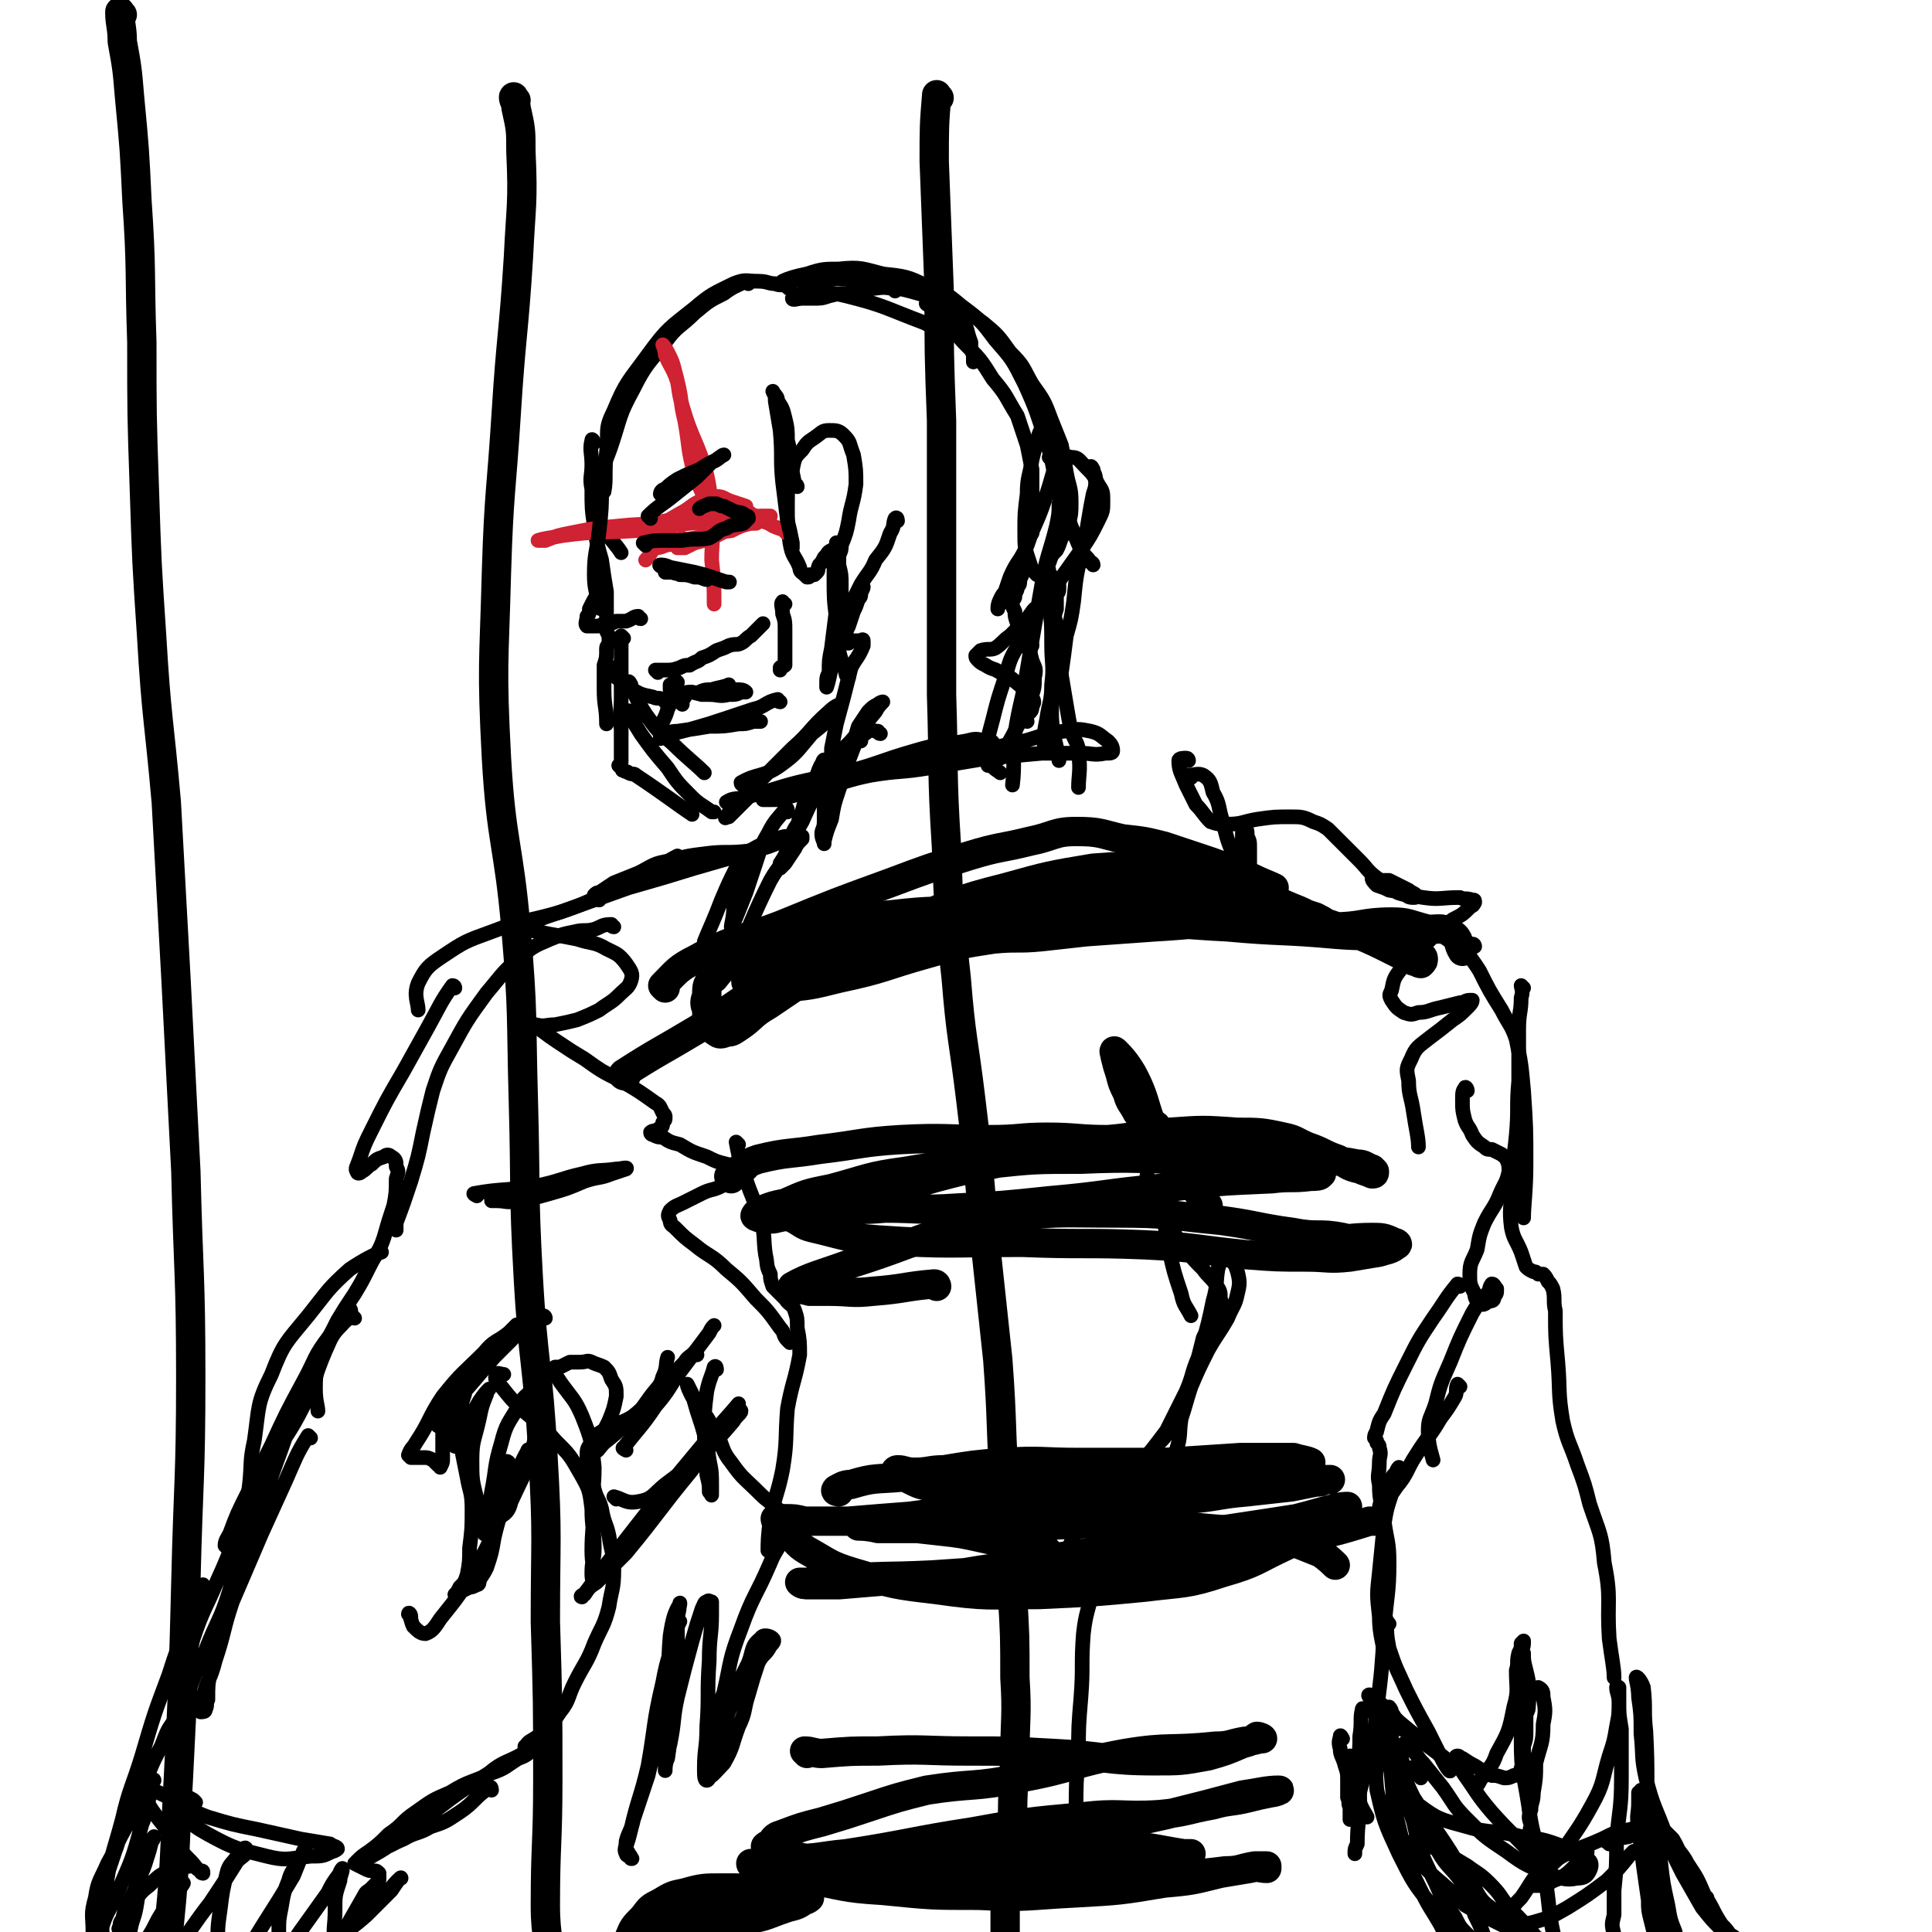<svg viewBox='0 0 790 790' version='1.1' xmlns='http://www.w3.org/2000/svg' xmlns:xlink='http://www.w3.org/1999/xlink'><g fill='none' stroke='rgb(0,0,0)' stroke-width='6' stroke-linecap='round' stroke-linejoin='round'><path d='M323,118c-1,0 -1,-1 -1,-1 -2,-1 -3,0 -5,-1 -3,0 -3,-1 -7,-1 -5,0 -5,-1 -10,1 -8,4 -9,4 -16,10 -10,8 -11,8 -19,19 -8,11 -9,11 -14,23 -4,8 -2,8 -3,17 -1,8 0,11 -1,16 '/><path d='M306,116c0,0 0,-1 -1,-1 -4,2 -5,2 -9,5 -6,3 -6,3 -12,8 -6,6 -7,5 -12,12 -7,9 -8,9 -13,19 -6,11 -5,11 -9,23 -4,12 -7,13 -6,25 1,10 7,14 10,19 '/><path d='M243,181c0,0 -1,-2 -1,-1 -1,4 0,5 0,10 0,5 -1,5 0,10 0,8 0,8 1,15 1,7 1,7 3,14 1,7 1,7 2,13 0,4 0,4 0,8 0,3 0,3 0,5 0,2 0,2 0,3 1,2 1,2 1,4 0,2 -1,2 -1,3 0,4 0,4 -1,7 0,5 0,5 0,10 0,7 1,7 1,14 0,0 0,0 0,0 '/><path d='M255,261c0,0 -1,-1 -1,-1 0,7 0,8 0,15 0,6 0,6 0,11 0,6 -1,6 0,12 0,4 0,4 0,8 0,2 0,2 0,5 0,1 0,2 -1,2 0,0 0,0 0,0 0,0 1,1 1,1 1,1 0,1 1,1 1,1 1,0 2,1 2,1 2,0 3,1 12,8 17,12 23,16 '/><path d='M261,293c-1,0 -1,0 -1,-1 -2,-1 -4,-2 -3,-1 1,3 2,4 5,9 5,7 5,7 11,14 4,6 4,6 10,12 3,3 4,3 8,6 0,0 0,0 1,0 '/><path d='M258,280c0,0 -1,-2 -1,-1 3,5 3,7 7,13 5,7 5,7 11,12 6,6 9,8 13,12 '/><path d='M304,321c0,0 -1,0 -1,-1 7,-4 9,-2 16,-7 7,-5 7,-6 13,-13 5,-4 5,-4 10,-9 1,-2 2,-3 2,-3 -1,0 -3,1 -5,3 -8,7 -7,8 -15,15 -8,8 -8,8 -16,16 -4,4 -5,4 -9,9 -1,2 -2,2 -2,3 -1,1 0,0 1,0 6,-6 6,-6 12,-12 0,0 0,0 1,-1 '/><path d='M347,277c0,0 0,-1 -1,-1 -1,-5 -2,-5 -3,-10 -1,-6 -1,-7 -1,-13 -1,-8 -1,-8 -1,-17 0,-5 0,-5 1,-10 0,-2 0,-5 0,-4 0,3 -1,6 -1,11 0,8 1,8 1,16 -1,8 -1,8 -2,16 -1,5 -1,5 -1,10 -1,2 -1,2 -1,5 0,0 0,1 0,1 1,-3 1,-4 2,-8 1,-5 2,-5 2,-10 1,-8 1,-8 1,-15 0,-5 0,-5 -1,-10 0,-1 -1,-3 -1,-3 1,3 2,5 3,10 1,3 1,4 1,7 1,1 1,1 1,3 0,0 0,0 0,0 0,0 0,-1 0,-2 0,-1 -1,-1 -1,-3 0,-2 -1,-2 -1,-4 0,-3 0,-3 0,-7 0,-4 0,-4 -1,-8 0,-2 0,-2 0,-4 0,-1 0,-2 -1,-2 -1,-1 -1,0 -2,0 -2,1 -1,1 -3,3 -1,2 -1,2 -2,3 -1,2 0,2 -1,3 -1,1 -1,1 -1,1 -1,0 -1,0 -2,0 0,1 0,1 -1,1 -1,-1 -1,-1 -1,-1 -1,-1 -2,-1 -2,-3 -2,-5 -3,-4 -4,-10 -1,-7 -1,-8 -1,-15 0,-8 0,-8 2,-15 1,-5 1,-5 4,-8 2,-3 2,-3 5,-5 3,-2 3,-3 6,-3 3,0 4,0 6,2 3,3 2,3 4,8 1,6 1,6 1,12 -1,8 -2,8 -3,15 -1,5 -1,5 -3,10 0,2 0,2 -1,4 0,1 0,1 0,2 '/><path d='M329,116c0,0 -2,-1 -1,-1 6,-1 7,-1 14,-1 10,0 10,0 21,1 8,2 8,1 15,5 8,4 9,4 15,11 3,3 2,4 4,9 0,3 0,3 1,5 0,1 0,1 0,2 0,0 0,0 0,1 '/><path d='M366,119c-1,-1 -1,-1 -1,-1 -5,-1 -5,0 -10,0 -5,1 -5,1 -9,2 -3,0 -3,0 -7,1 -3,1 -3,1 -7,1 -2,0 -2,0 -4,0 -2,0 -4,1 -4,0 1,0 3,-2 5,-2 8,0 9,-1 17,1 16,4 16,5 32,11 4,2 4,2 8,5 '/><path d='M380,125c0,0 -2,-1 -1,-1 7,7 8,8 15,16 7,7 7,7 12,15 6,7 5,7 10,15 2,6 2,6 4,12 1,5 1,5 2,10 0,5 0,6 0,11 0,7 0,11 0,15 '/><path d='M427,176c0,0 0,-1 -1,-1 -1,2 -1,2 -2,5 -1,4 -1,4 -2,8 -1,7 -2,7 -2,14 -1,8 -1,8 -1,15 0,7 0,7 2,13 1,3 1,3 3,5 2,1 3,0 5,1 2,0 2,0 3,1 1,1 1,2 1,3 0,2 0,2 -1,3 0,3 0,3 0,6 -1,3 -1,3 0,6 0,4 0,4 1,9 0,6 0,6 1,12 1,6 1,6 2,12 1,6 1,6 2,11 2,5 3,5 3,9 1,7 0,9 0,14 '/><path d='M352,303c-1,0 -1,-2 -1,-1 -2,3 -2,4 -4,9 -2,6 -2,6 -4,12 -2,6 -2,6 -3,12 -2,5 -2,5 -3,9 0,0 0,1 0,1 0,-1 -1,-2 -1,-4 0,-2 1,-2 1,-5 0,-4 0,-4 0,-7 0,-2 0,-2 0,-4 -1,-1 -1,-2 -2,-2 0,-1 -1,-1 -1,-1 -2,2 -2,2 -4,4 -2,4 -1,4 -3,8 -1,3 0,3 -1,6 -1,0 -1,1 -1,1 -1,0 -1,0 -1,0 1,-3 2,-3 3,-6 2,-6 2,-6 5,-13 2,-5 2,-5 4,-9 0,-1 1,-3 1,-2 -1,1 -2,3 -3,6 -2,6 -3,6 -5,12 -2,5 -1,5 -3,10 0,1 -1,1 -1,3 0,0 0,0 0,1 '/><path d='M298,329c0,-1 -1,-1 -1,-1 3,-2 4,-1 8,-2 15,-4 15,-5 30,-8 22,-4 22,-3 45,-7 17,-3 17,-3 34,-7 11,-2 11,-4 21,-5 6,-1 6,-1 11,0 4,1 4,2 7,4 1,1 2,2 2,4 0,1 -1,1 -3,1 -5,1 -5,0 -10,0 -8,0 -8,0 -16,0 -11,1 -11,1 -22,2 -12,2 -12,2 -24,4 -12,2 -12,1 -24,3 -10,2 -10,3 -20,5 -7,2 -7,2 -14,4 -3,1 -3,1 -7,1 -1,0 -2,0 -3,0 0,0 1,0 2,0 4,-1 4,-1 8,-2 12,-4 12,-5 23,-9 15,-4 15,-5 29,-9 10,-3 10,-2 21,-4 4,-1 4,-1 8,0 2,0 3,0 3,1 1,2 1,2 1,4 -1,2 -1,2 -2,4 0,1 0,1 -1,1 '/><path d='M322,332c0,-1 0,-2 -1,-1 -3,4 -4,4 -7,10 -3,5 -3,6 -5,12 -2,6 -2,6 -4,12 -2,5 -2,5 -4,10 -1,2 -2,5 -2,4 0,-1 1,-4 1,-8 1,-4 1,-4 2,-8 0,-4 0,-4 1,-7 0,-2 0,-2 0,-4 0,0 1,-1 0,-1 0,2 -1,2 -2,4 -3,6 -3,6 -6,13 -3,8 -5,12 -7,17 '/><path d='M322,343c0,0 0,-1 -1,-1 -4,1 -4,1 -8,3 -4,1 -4,2 -7,3 -9,1 -9,0 -17,1 -8,1 -8,1 -15,3 -7,1 -7,2 -13,5 -5,2 -5,2 -10,4 -3,2 -3,2 -6,4 -1,0 -1,0 -2,1 0,1 2,1 2,2 '/><path d='M322,345c0,0 -1,-1 -1,-1 -5,1 -5,2 -10,3 -13,4 -13,4 -27,8 -13,4 -13,4 -27,8 -14,5 -14,5 -28,10 -14,4 -15,3 -28,8 -11,4 -11,4 -20,10 -6,4 -7,5 -10,11 -2,5 0,8 0,11 '/><path d='M251,379c-1,0 -1,-1 -1,-1 -4,0 -4,1 -7,2 -4,1 -4,0 -8,1 -5,1 -5,1 -10,3 -7,3 -7,3 -13,8 -7,6 -7,7 -13,14 -8,11 -8,11 -14,22 -5,9 -5,9 -8,18 -2,8 -2,8 -4,17 -2,10 -2,10 -5,20 -3,9 -3,9 -6,17 0,2 0,2 0,3 '/><path d='M186,404c0,0 0,-1 -1,-1 -5,7 -5,8 -10,17 -5,9 -5,9 -10,18 -7,12 -7,12 -13,24 -3,6 -3,6 -5,12 -1,3 -2,4 -1,5 0,1 1,1 2,0 2,-1 2,-2 4,-3 2,-2 2,-2 5,-3 1,-1 2,-1 3,0 2,1 2,2 2,4 1,2 1,2 0,5 0,5 0,6 -1,11 -2,6 -2,6 -4,13 -2,6 -3,6 -6,12 -3,6 -3,6 -6,11 -4,6 -4,6 -7,11 -3,6 -3,6 -6,11 -1,4 -1,4 -2,8 -1,4 -1,5 -1,9 0,5 1,7 1,9 '/><path d='M145,539c0,0 -1,-1 -1,-1 -5,4 -6,4 -9,8 -7,9 -6,10 -11,19 -7,13 -7,13 -13,26 -5,10 -5,10 -10,20 -4,8 -4,8 -7,16 -1,2 -2,3 -2,5 1,1 1,1 2,1 0,1 0,1 0,1 '/><path d='M127,588c0,0 -1,-1 -1,-1 -5,8 -5,9 -9,18 -5,11 -5,11 -10,22 -6,14 -6,14 -12,28 -4,12 -3,12 -7,24 -2,8 -3,7 -5,15 0,2 0,2 -1,4 0,1 0,2 0,2 1,0 2,0 2,-1 1,-2 0,-2 1,-4 0,-6 0,-6 1,-11 5,-21 4,-21 10,-41 7,-23 9,-22 17,-45 6,-16 5,-16 12,-32 5,-12 6,-12 12,-23 3,-4 3,-5 6,-8 0,0 1,1 0,2 -3,6 -5,5 -8,11 -6,13 -5,14 -11,27 -6,12 -7,11 -13,23 -6,11 -6,11 -11,22 -6,13 -5,13 -11,26 -5,12 -6,12 -10,24 -2,7 -1,7 -2,15 0,3 0,3 -1,7 -1,4 -1,4 -2,8 -1,2 -1,2 -1,5 -1,1 -1,1 -1,2 0,0 0,-1 0,-2 1,-3 2,-3 3,-7 4,-12 4,-12 9,-23 5,-13 6,-12 10,-25 3,-7 2,-7 4,-15 1,-7 2,-7 3,-14 1,-7 0,-7 1,-14 1,-9 0,-9 2,-18 2,-14 1,-15 7,-27 5,-13 6,-13 15,-24 8,-10 8,-11 17,-19 6,-4 10,-6 13,-7 '/><path d='M216,715c-1,0 -2,-1 -1,-1 1,-2 2,-2 5,-4 5,-5 5,-4 9,-10 4,-5 3,-6 6,-12 4,-8 5,-8 8,-16 3,-7 4,-7 6,-15 1,-7 2,-7 2,-15 0,-7 -1,-7 -2,-14 -1,-5 -2,-5 -3,-11 -1,-4 -2,-4 -3,-8 -1,-4 -1,-4 -2,-7 -1,-4 -1,-4 -1,-7 0,-2 0,-3 2,-5 1,-2 1,-2 3,-4 3,-2 3,-1 6,-3 4,-2 5,-2 8,-4 4,-3 4,-4 7,-8 3,-4 4,-4 5,-8 2,-4 1,-5 2,-8 '/><path d='M256,593c0,0 -2,-1 -1,-1 6,-8 7,-8 13,-17 6,-7 5,-7 10,-14 6,-8 6,-8 12,-16 1,-2 1,-2 2,-3 '/><path d='M252,613c0,0 -1,-1 -1,-1 4,1 5,3 10,2 6,-1 6,-3 11,-7 8,-6 8,-6 16,-13 6,-6 6,-6 12,-13 1,-2 3,-3 3,-4 0,-1 -2,0 -3,2 -9,10 -9,11 -17,22 -14,17 -13,17 -27,34 -6,6 -6,6 -12,12 -3,2 -3,2 -5,5 -1,0 -2,1 -1,1 7,-9 7,-10 16,-21 14,-18 14,-18 29,-36 9,-11 14,-16 19,-22 '/><path d='M302,468c0,0 -1,-1 -1,-1 1,5 1,6 3,12 3,10 4,10 7,20 2,6 1,7 2,14 1,4 0,4 2,8 0,2 0,2 1,5 1,1 1,1 2,2 2,2 2,2 3,3 2,3 3,2 4,5 1,3 1,3 1,7 1,5 1,6 1,11 -2,11 -3,11 -5,22 -1,12 0,13 -2,25 -2,10 -3,10 -5,20 -1,7 -1,10 -1,13 '/><path d='M293,560c0,0 0,-2 -1,-1 -1,4 -2,5 -3,10 -1,8 -1,8 -1,16 0,9 1,9 1,18 1,4 1,4 1,7 1,1 1,2 1,1 0,-1 0,-1 0,-3 0,-6 0,-6 -1,-11 -1,-7 -1,-7 -3,-14 -2,-6 -2,-6 -4,-13 -1,-2 -2,-4 -2,-4 0,1 1,3 2,5 3,4 3,3 5,7 3,4 2,4 5,8 3,6 2,7 6,12 5,7 5,6 12,13 3,3 4,3 7,6 2,2 3,2 3,5 1,3 0,3 -1,7 -2,5 -3,5 -5,10 -6,14 -7,13 -12,27 -5,13 -4,13 -7,26 -3,8 -3,8 -5,16 -2,6 -2,6 -2,13 -1,3 -1,6 0,6 2,0 4,-3 7,-6 4,-7 3,-7 6,-15 3,-6 2,-7 4,-13 2,-7 2,-7 4,-13 2,-4 3,-3 5,-7 1,-1 2,-2 1,-3 -1,-1 -4,-2 -5,0 -4,3 -3,5 -5,10 -4,8 -4,8 -7,17 -3,8 -2,8 -5,17 -2,5 -1,5 -3,11 -1,1 -1,3 -2,3 -1,0 -1,-2 -1,-5 0,-8 1,-8 1,-17 1,-13 0,-13 1,-27 0,-10 1,-10 1,-19 0,-2 0,-3 0,-5 -1,0 -1,-1 -2,0 -1,0 -1,1 -2,3 -2,6 -2,6 -4,13 -3,11 -3,11 -6,23 -2,9 -1,9 -3,19 -1,4 -1,4 -2,8 0,1 0,3 0,3 0,-1 0,-3 1,-5 1,-7 1,-7 2,-14 1,-9 1,-9 2,-18 0,-7 -1,-7 0,-15 0,-6 0,-6 0,-11 1,-3 1,-7 1,-5 -2,3 -3,6 -4,13 -1,12 0,12 -2,23 -3,17 -3,17 -7,34 -3,9 -3,9 -6,18 -1,5 -2,5 -3,9 0,3 -1,3 0,5 0,1 2,1 2,2 1,0 0,0 0,0 0,-1 0,-1 -1,-2 0,-1 -1,-1 -1,-3 1,-3 1,-3 2,-7 3,-13 4,-13 7,-26 3,-17 2,-17 6,-34 2,-11 3,-11 6,-22 0,-1 0,-1 1,-3 '/><path d='M323,549c0,0 0,0 -1,-1 -2,-2 -1,-3 -3,-5 -5,-7 -5,-7 -10,-12 -6,-7 -6,-7 -12,-12 -6,-6 -7,-5 -13,-10 -4,-3 -4,-3 -8,-7 -1,-1 -2,-1 -2,-3 -1,-2 -1,-2 0,-4 2,-2 3,-2 5,-3 4,-2 4,-2 8,-4 4,-2 4,-1 8,-3 4,-2 4,-2 7,-3 2,-1 2,-1 4,-2 0,0 1,-1 1,-1 -1,-1 -2,-1 -3,-1 -3,-1 -3,-1 -7,-2 -4,-1 -4,-1 -8,-3 -6,-2 -6,-2 -11,-5 -4,-1 -4,-1 -7,-3 -2,0 -2,0 -4,-1 0,0 -1,0 -1,-1 1,-1 2,0 4,-2 1,0 1,-1 1,-2 1,-1 1,-1 1,-2 0,-1 0,-1 -1,-2 -1,-2 -1,-3 -3,-4 -7,-5 -7,-5 -14,-9 -8,-4 -8,-4 -15,-9 -5,-3 -5,-3 -11,-7 -3,-2 -3,-2 -7,-5 -3,-1 -3,-2 -6,-3 -1,-1 -2,-1 -2,-1 0,0 1,0 1,1 3,0 3,1 5,1 4,1 4,0 8,0 5,-1 5,-1 9,-2 5,-2 5,-2 9,-4 4,-3 5,-3 8,-6 3,-3 4,-3 5,-6 1,-3 0,-4 -2,-7 -3,-4 -4,-4 -8,-6 -5,-3 -6,-2 -12,-4 -5,-1 -5,-1 -11,-2 -5,-1 -5,-1 -10,-2 -3,-1 -3,-1 -6,-1 0,-1 -2,-1 -1,-1 0,0 2,1 4,0 6,-1 6,-1 11,-3 15,-5 15,-5 29,-12 13,-5 19,-10 25,-13 '/><path d='M487,318c0,0 -1,-1 -1,-1 2,0 4,-1 6,0 3,2 3,3 4,7 3,5 2,6 4,12 2,8 2,8 5,15 1,3 1,4 3,6 0,1 1,2 1,1 1,0 1,-1 2,-3 0,-4 0,-4 0,-8 0,-3 0,-3 -1,-5 0,-2 0,-3 -1,-3 -1,0 -1,1 -1,3 0,2 0,3 0,5 1,4 1,4 2,8 1,1 1,1 1,1 '/><path d='M486,311c0,0 0,-1 -1,-1 -1,0 -3,0 -3,1 0,4 1,5 3,10 2,4 2,4 4,8 3,3 3,4 6,7 3,1 3,1 7,1 6,0 6,-1 12,-2 7,-1 7,-1 14,-1 4,0 5,0 9,2 3,1 3,1 6,3 3,3 3,3 6,6 4,4 4,4 7,7 3,3 3,4 7,7 3,2 3,2 6,4 2,2 2,2 6,3 1,1 2,1 3,1 1,0 1,0 1,-1 -1,-1 -2,-1 -3,-2 -2,-1 -2,-1 -4,-2 -2,-1 -2,-1 -4,-2 -2,0 -2,0 -4,0 -1,-1 -1,-1 -2,-1 -1,0 -1,0 -1,0 0,1 1,2 2,3 3,1 3,1 5,2 7,1 7,2 14,3 7,1 7,0 15,0 2,1 2,0 5,1 1,0 1,0 1,1 0,0 0,0 0,0 -1,2 -1,1 -2,2 -3,3 -3,3 -7,5 -5,4 -5,4 -10,9 -6,5 -6,5 -11,11 -3,4 -3,4 -4,9 -1,2 -1,2 0,4 2,3 2,3 5,5 3,1 3,1 6,0 4,0 4,-1 9,-2 4,-1 4,-1 8,-2 2,0 2,-1 4,-1 0,0 1,0 1,0 0,1 -1,2 -2,3 -3,3 -3,3 -6,5 -5,4 -5,4 -9,7 -5,4 -6,4 -8,9 -2,4 -2,4 -1,9 0,6 1,6 2,13 1,7 2,10 2,14 '/><path d='M600,446c0,-1 -1,-2 -1,-1 -1,1 -1,2 -1,5 0,4 0,4 1,8 1,3 2,3 3,6 2,3 2,3 5,5 1,1 1,1 3,1 2,1 2,1 4,2 1,1 2,1 2,2 1,2 1,3 1,5 -1,5 -2,5 -4,10 -2,5 -3,5 -6,11 -2,5 -2,5 -3,11 -2,5 -3,5 -3,10 0,4 0,4 2,8 0,2 1,3 2,4 2,1 2,0 4,-1 1,0 2,0 2,-2 1,-1 1,-1 1,-3 -1,-1 -1,-2 -2,-2 0,0 -1,1 -1,3 -4,4 -4,4 -7,9 -5,10 -5,10 -9,20 -4,9 -4,9 -6,17 -2,6 -3,6 -3,11 0,6 1,8 2,12 '/><path d='M597,567c0,0 -1,-1 -1,-1 -1,2 0,3 -1,5 -3,5 -3,5 -6,9 -4,7 -5,7 -10,15 -4,6 -3,7 -8,13 -2,3 -2,3 -4,5 -2,2 -3,5 -3,4 0,-3 2,-5 4,-10 1,-3 1,-3 3,-5 0,-1 1,-2 1,-2 1,1 0,2 0,4 -2,3 -2,3 -3,7 -2,6 -2,6 -3,12 -1,10 -1,10 -2,20 -1,9 -1,9 0,18 0,8 2,12 2,16 '/><path d='M549,711c0,0 -1,-2 -1,-1 0,1 -1,2 0,5 0,3 1,3 2,7 1,3 1,3 1,6 0,4 0,4 0,7 1,2 0,2 1,4 0,2 0,4 0,5 '/><path d='M558,700c0,-1 -1,-2 -1,-1 -1,4 0,5 -1,11 0,5 0,5 -1,11 0,8 1,8 1,15 0,9 -1,9 -1,18 -1,2 -1,2 -1,4 '/><path d='M441,742c-1,0 -1,0 -1,-1 0,-11 0,-12 1,-24 0,-11 0,-11 1,-23 1,-13 0,-13 1,-26 1,-9 2,-9 4,-19 1,-8 0,-9 1,-17 1,-3 1,-3 1,-7 0,0 0,0 0,-1 0,-1 0,-1 0,-1 1,0 1,1 2,1 1,0 1,0 3,-1 1,-1 1,-1 2,-2 3,-2 3,-2 6,-5 5,-5 6,-5 10,-11 5,-6 6,-6 9,-12 2,-6 1,-7 2,-13 2,-6 2,-7 4,-13 3,-7 3,-7 7,-15 4,-7 4,-6 8,-13 2,-5 3,-5 4,-10 1,-4 1,-5 0,-9 -1,-3 -1,-3 -3,-5 0,-2 -1,-2 -2,-3 0,0 0,-1 -1,-1 0,0 -1,1 -1,1 -1,3 0,4 -1,7 -1,6 0,6 -2,13 -3,15 -4,15 -8,30 -3,7 -3,7 -6,14 -2,5 -2,5 -4,9 -2,3 -2,3 -4,5 -1,2 -1,2 -1,3 0,1 0,1 0,2 -2,2 -2,2 -4,4 -6,7 -6,7 -11,15 -7,9 -5,10 -12,19 -3,5 -3,5 -8,9 -1,2 -2,2 -3,1 -2,0 -2,-1 -1,-3 1,-4 1,-4 3,-7 2,-5 2,-5 5,-9 4,-5 4,-5 9,-10 7,-6 7,-6 13,-13 7,-8 7,-8 13,-16 4,-8 4,-8 8,-16 3,-7 2,-7 5,-14 1,-4 1,-4 2,-8 1,-2 1,-2 2,-3 0,-1 0,-1 0,-1 1,-1 1,-1 2,-2 2,-2 2,-2 3,-4 1,-3 1,-3 0,-6 0,-3 0,-3 -2,-6 -2,-3 -3,-3 -5,-6 -4,-4 -4,-4 -7,-8 -4,-5 -4,-5 -7,-11 -4,-7 -4,-7 -7,-14 -1,-3 -1,-4 -2,-5 0,-1 0,0 0,1 2,5 4,5 5,10 3,9 2,9 4,19 2,9 2,9 5,18 1,5 2,5 4,9 '/><path d='M603,387c0,0 0,-1 -1,-1 -1,0 -3,-1 -3,0 1,5 3,6 6,11 4,8 4,8 9,16 3,6 4,6 6,12 2,10 2,10 3,21 1,15 1,15 1,30 0,11 -1,17 -1,22 '/><path d='M623,404c0,0 -1,-1 -1,-1 0,1 1,2 0,5 0,6 -1,6 -1,13 0,10 0,10 0,21 -1,11 0,11 -1,22 -1,11 -2,11 -2,22 0,8 -1,8 0,16 1,5 2,5 4,10 1,3 1,3 2,6 1,1 1,1 3,2 1,0 1,0 2,1 1,0 1,0 2,0 1,1 1,1 2,3 1,1 1,1 2,3 1,4 0,5 1,9 0,10 0,10 1,21 1,12 0,12 2,24 2,9 3,9 6,18 3,8 3,8 5,16 4,12 5,12 6,24 3,15 1,15 2,31 1,8 2,12 2,16 '/><path d='M568,664c-1,-1 -1,-2 -1,-1 0,4 0,6 1,11 3,9 3,8 7,17 4,8 4,8 9,17 3,6 3,6 6,12 1,2 3,5 3,4 -1,-1 -2,-4 -5,-7 -4,-3 -4,-3 -8,-6 -4,-3 -5,-3 -9,-5 -3,-2 -4,-2 -6,-5 -3,-2 -2,-3 -4,-6 -1,-1 -2,-2 -1,-2 1,0 2,2 5,4 3,3 3,3 7,7 6,5 6,5 12,10 4,3 5,3 9,7 3,1 3,1 5,3 1,1 1,2 2,3 1,1 1,2 2,2 1,1 2,1 2,1 1,-1 1,-2 2,-3 3,-5 4,-4 6,-10 5,-9 5,-9 7,-19 2,-7 1,-7 1,-15 1,-3 0,-3 1,-7 1,-2 1,-2 1,-4 1,-1 1,-1 1,-1 0,0 0,0 0,1 0,2 -1,2 0,4 0,3 0,3 1,7 1,4 1,4 1,7 0,4 0,4 0,7 0,2 0,2 -1,4 0,1 0,1 0,3 0,2 0,2 0,4 0,3 0,3 -1,6 0,3 0,3 0,5 0,2 0,2 -1,4 0,1 0,1 -1,2 -1,1 -1,1 -2,1 -2,1 -2,1 -4,1 -3,-1 -3,-1 -5,-1 -4,-2 -4,-2 -7,-4 -2,-1 -2,-1 -5,-3 -1,0 -1,-1 -2,-1 -1,0 -1,1 0,2 1,3 1,3 3,6 5,7 5,8 11,15 8,9 11,11 16,17 '/><path d='M581,727c0,-1 0,-1 -1,-1 -1,-2 -2,-4 -3,-3 -2,0 -3,2 -3,4 1,9 1,9 4,18 3,13 3,13 9,25 3,7 3,7 8,14 2,4 2,4 5,7 2,2 2,1 4,3 0,0 1,1 0,1 -2,-1 -3,-2 -5,-4 -7,-5 -7,-4 -13,-11 -8,-10 -8,-10 -14,-22 -6,-13 -6,-13 -9,-26 -1,-10 0,-10 1,-19 0,-6 1,-5 2,-10 1,-3 1,-4 2,-5 0,0 1,1 1,2 0,1 1,1 1,2 -1,4 -1,4 -1,8 -1,8 -1,8 0,17 1,12 1,12 4,24 3,12 3,12 8,22 4,8 4,7 8,14 3,6 3,6 7,11 2,4 2,4 6,8 2,1 2,2 4,2 2,0 3,-1 3,-2 0,-5 0,-5 -1,-10 -2,-7 -2,-7 -5,-13 -2,-7 -2,-7 -5,-13 -5,-7 -6,-6 -10,-13 -6,-8 -7,-8 -10,-17 -3,-8 -2,-9 -4,-17 -1,-4 -1,-4 -1,-8 0,-1 1,-2 1,-2 2,0 2,1 3,2 3,3 2,3 5,6 4,5 4,5 8,10 5,7 4,7 10,13 7,7 7,7 16,13 8,6 9,6 19,10 4,1 5,2 10,1 3,0 4,-1 5,-3 1,-2 1,-4 -1,-5 -4,-4 -5,-3 -10,-5 -8,-3 -9,-3 -17,-4 -11,-3 -12,-1 -22,-4 -11,-3 -12,-3 -20,-9 -7,-5 -6,-6 -11,-14 -3,-4 -2,-5 -4,-9 0,-2 0,-3 1,-3 0,0 0,1 1,2 2,3 2,3 4,6 4,7 3,7 7,15 7,11 8,11 15,22 5,8 4,8 10,15 3,6 4,6 9,10 3,4 4,4 8,6 4,3 4,3 9,6 2,1 2,1 4,2 2,0 3,0 3,0 -1,-1 -2,-1 -4,-2 -4,-2 -4,-2 -8,-3 -6,-2 -6,-2 -12,-5 -6,-3 -6,-3 -13,-7 -6,-6 -6,-6 -13,-12 -4,-4 -4,-4 -7,-9 -2,-2 -3,-3 -3,-4 0,-1 2,-1 3,0 6,1 6,1 11,3 5,3 5,3 10,6 4,3 5,3 9,7 5,5 4,5 8,10 6,6 6,6 11,12 4,4 4,4 7,8 1,1 3,3 3,3 0,-2 -2,-5 -2,-9 -3,-12 -2,-12 -4,-25 -3,-16 -5,-15 -7,-31 -2,-13 -3,-13 -3,-26 0,-7 1,-8 3,-15 0,-3 1,-4 2,-6 1,-1 2,-1 2,-1 2,1 2,2 2,4 1,5 1,6 0,11 0,8 -1,8 -3,16 0,6 0,6 -1,12 0,4 -1,4 -1,7 -1,3 -1,3 0,6 0,2 -1,2 0,5 1,2 2,3 4,5 2,1 2,1 4,2 3,1 3,0 7,0 2,0 2,0 4,0 1,-1 1,-2 2,-2 1,0 2,0 2,1 0,1 0,1 -1,2 -1,3 -2,3 -4,4 -3,3 -3,3 -6,5 -3,1 -3,1 -6,3 -2,0 -2,0 -4,0 0,0 -1,0 -1,0 1,-1 1,-1 2,-2 4,-5 4,-5 8,-9 7,-11 8,-11 14,-22 5,-9 4,-10 7,-20 2,-6 2,-6 3,-12 1,-5 1,-5 1,-11 0,-2 0,-2 0,-5 0,0 -1,-1 -1,0 0,2 1,3 1,6 0,5 0,5 1,11 0,10 0,10 0,20 0,13 -1,13 -2,26 0,10 0,10 -1,20 0,5 0,5 0,10 -1,4 -1,4 0,8 0,3 0,3 1,7 2,4 2,4 5,8 1,3 1,4 4,6 2,1 3,0 5,-2 2,-2 2,-3 2,-7 1,-5 0,-5 0,-10 -1,-4 -1,-4 -2,-8 -1,-4 -1,-4 -1,-8 -1,-7 -1,-7 -2,-14 -1,-8 -1,-8 -2,-16 -1,-5 0,-5 0,-10 0,-2 0,-2 0,-4 1,0 1,-1 1,-1 1,1 1,2 1,4 2,4 2,4 3,9 2,8 2,8 4,16 1,9 1,9 3,18 1,6 1,6 3,11 0,3 1,3 1,6 0,1 -1,2 -1,2 -1,0 -2,0 -3,-1 -2,-6 -2,-6 -3,-13 -3,-19 -3,-19 -5,-39 -1,-18 0,-18 -1,-37 -1,-9 0,-9 -1,-18 -1,-3 -3,-5 -3,-4 0,1 1,4 1,8 1,7 1,7 1,15 1,9 0,9 2,18 3,12 4,12 8,23 3,8 3,8 7,16 4,7 4,7 8,14 4,5 4,5 8,9 2,2 2,1 5,3 1,1 0,1 2,2 0,0 1,1 0,0 -1,-1 -2,-1 -3,-2 -2,-3 -2,-3 -4,-5 -4,-6 -3,-6 -7,-12 -4,-7 -4,-7 -8,-13 -3,-5 -2,-5 -5,-10 -2,-2 -2,-2 -4,-4 0,-1 -1,-2 -1,-1 2,2 3,3 5,6 3,5 4,5 6,9 4,6 4,6 7,13 0,0 0,0 1,1 '/><path d='M201,732c0,0 0,-2 -1,-1 -6,4 -6,6 -12,10 -6,4 -6,4 -12,6 -5,3 -6,2 -11,5 -5,2 -5,3 -10,4 -2,1 -3,1 -4,2 -1,0 0,2 1,1 9,-5 9,-6 17,-12 15,-11 15,-12 31,-22 6,-5 7,-4 14,-8 2,0 3,-1 3,-1 -1,1 -2,2 -5,3 -5,3 -5,4 -11,6 -8,4 -9,3 -17,8 -7,3 -7,3 -14,8 -6,4 -5,5 -11,9 -4,4 -4,4 -8,7 -3,2 -3,2 -5,4 0,0 -1,1 -1,1 2,1 2,1 4,2 2,1 2,1 4,1 1,0 1,0 2,1 0,0 0,1 0,2 0,1 0,1 -1,2 -1,1 -1,1 -2,2 -2,2 -2,1 -3,3 -4,7 -4,7 -8,14 -5,8 -4,9 -10,17 -9,12 -15,18 -20,23 -2,1 3,-5 6,-9 2,-2 2,-2 3,-4 5,-8 4,-9 10,-16 9,-10 10,-8 20,-17 5,-5 5,-5 10,-10 2,-3 4,-6 4,-5 -1,0 -3,3 -7,7 -6,6 -6,6 -13,13 -6,6 -5,6 -11,13 -4,5 -5,5 -9,10 -3,4 -4,5 -6,8 '/><path d='M72,705c0,0 0,-1 -1,-1 -3,4 -3,5 -5,10 -5,9 -4,9 -8,17 -4,8 -4,8 -7,15 -3,6 -2,6 -4,11 -2,6 -2,6 -4,12 -1,5 -3,4 -3,9 -1,5 0,5 1,10 0,3 0,3 1,5 0,1 1,2 1,2 0,-3 -2,-4 -1,-8 2,-6 3,-6 6,-13 6,-14 6,-13 10,-28 3,-7 2,-8 4,-16 0,-1 1,-3 1,-2 -1,1 -2,3 -4,6 -4,7 -4,7 -8,14 -4,7 -3,7 -7,14 -3,7 -4,7 -5,14 -2,7 -1,7 -1,14 0,7 0,7 0,14 0,6 0,6 0,11 -1,3 -1,3 -1,5 0,1 0,1 0,1 1,0 1,-1 1,-2 1,-4 1,-4 2,-8 2,-18 0,-18 3,-37 2,-15 3,-15 7,-30 3,-13 4,-13 8,-26 5,-17 5,-17 11,-33 6,-19 8,-21 14,-37 '/><path d='M195,489c0,0 -2,-1 -1,-1 11,-2 12,-1 25,-3 10,-2 10,-3 19,-5 7,-2 7,-1 14,-2 2,0 5,-1 4,0 0,0 -3,1 -6,2 -5,2 -5,1 -11,3 -7,3 -7,3 -14,5 -7,2 -7,2 -14,3 -4,1 -4,0 -8,0 -1,0 -2,0 -2,0 9,-2 10,-2 20,-5 3,0 3,-1 6,-2 '/></g>
<g fill='none' stroke='rgb(207,34,51)' stroke-width='6' stroke-linecap='round' stroke-linejoin='round'><path d='M270,218c0,-1 -2,-1 -1,-1 3,-4 4,-4 9,-7 4,-2 4,-3 8,-5 3,-1 3,-1 7,-2 3,0 3,1 6,2 3,1 3,1 6,2 '/><path d='M310,212c0,0 0,-1 -1,-1 -1,1 -1,1 -3,2 -4,2 -5,2 -9,4 -2,1 -2,1 -4,2 -5,2 -5,2 -9,3 -2,1 -2,1 -4,2 -1,0 -3,0 -3,0 2,-1 3,-1 6,-2 7,-2 6,-3 13,-5 4,-2 4,-1 9,-3 2,0 2,0 4,0 0,-1 1,0 0,0 0,0 -1,0 -2,0 -4,1 -4,1 -8,3 -8,1 -8,1 -15,3 -6,1 -6,2 -12,3 -2,1 -3,1 -5,1 0,0 1,-1 1,-1 4,-1 4,-1 8,-2 1,0 1,0 3,-1 '/><path d='M322,218c-1,0 -1,-1 -1,-1 -2,-1 -3,-1 -5,-2 -3,-2 -3,-1 -6,-3 -3,-2 -3,-2 -6,-4 -2,-1 -2,-1 -5,-2 -1,-1 -1,-1 -3,-1 -2,0 -2,0 -3,1 -3,1 -3,1 -6,2 -4,3 -4,2 -9,5 -4,3 -4,3 -7,6 -4,5 -5,8 -7,10 '/><path d='M292,214c0,0 -1,-1 -1,-1 -1,-3 -1,-3 -2,-6 -2,-7 -3,-7 -5,-13 -3,-11 -2,-11 -4,-22 -2,-8 -1,-8 -3,-16 -2,-6 -3,-6 -5,-11 0,-2 -1,-4 -1,-4 0,0 1,1 2,3 2,4 2,4 3,8 2,7 1,7 3,14 4,14 6,14 10,28 2,9 1,9 2,19 1,8 0,8 0,16 1,9 1,11 1,18 '/><path d='M292,209c0,0 0,-1 -1,-1 -2,0 -1,2 -3,2 -8,2 -8,2 -16,3 -9,2 -9,1 -18,2 -11,1 -11,1 -21,3 -5,1 -5,1 -10,3 -1,0 -3,0 -3,0 3,-1 5,-1 10,-2 15,-2 15,-1 30,-2 17,-2 17,-3 34,-4 8,-1 8,-1 17,-2 2,0 2,0 4,0 '/></g>
<g fill='none' stroke='rgb(0,0,0)' stroke-width='12' stroke-linecap='round' stroke-linejoin='round'><path d='M272,404c0,0 -1,-1 -1,-1 6,-6 6,-7 14,-11 16,-9 17,-7 35,-14 22,-9 22,-9 44,-17 16,-6 16,-6 32,-11 13,-4 13,-3 25,-6 10,-2 10,-4 19,-4 10,0 10,1 19,3 9,1 9,1 17,3 9,3 9,3 18,6 9,3 9,4 18,7 4,2 7,3 9,4 '/><path d='M256,440c0,0 -2,0 -1,-1 14,-9 15,-9 30,-18 21,-13 21,-15 43,-27 21,-10 22,-9 43,-17 20,-8 20,-9 40,-14 18,-5 18,-5 36,-8 13,-1 14,-1 27,0 12,1 12,2 23,5 9,3 9,3 17,6 7,2 7,2 14,5 5,2 5,2 10,5 3,1 3,1 5,2 1,1 2,1 2,1 1,1 1,1 1,1 -3,-2 -4,-3 -8,-5 -6,-2 -6,-2 -13,-3 -22,-2 -22,-2 -45,-3 -22,0 -22,0 -43,1 -19,0 -19,0 -39,2 -16,1 -16,0 -33,2 -13,1 -13,1 -25,4 -10,2 -10,2 -19,6 -10,3 -10,3 -19,8 -6,3 -6,3 -10,8 -3,2 -3,3 -3,7 -1,3 -1,3 0,6 0,3 0,3 1,5 1,2 1,3 3,4 1,1 2,1 4,0 2,0 2,0 5,-2 6,-4 5,-5 12,-9 15,-10 14,-10 30,-19 19,-9 19,-9 38,-17 17,-6 17,-7 34,-11 19,-3 20,-3 39,-3 16,1 16,2 32,4 15,2 15,2 30,5 11,2 11,3 21,6 9,3 9,3 17,6 7,3 7,3 15,7 4,2 4,2 8,4 1,0 2,1 3,1 1,-1 1,-1 1,-2 0,-1 -1,-1 -2,-2 -5,-3 -4,-4 -9,-6 -12,-2 -13,-1 -25,-2 -22,-2 -22,-1 -44,-3 -20,-1 -20,-2 -39,-1 -18,0 -17,2 -35,2 -18,2 -18,0 -37,2 -15,1 -15,2 -30,4 -15,2 -15,1 -30,4 -8,2 -8,2 -16,5 -3,2 -3,2 -7,4 -1,0 -2,1 -3,2 0,1 0,1 1,2 0,0 0,1 1,1 1,1 2,1 4,1 3,0 3,0 7,-1 13,-1 13,-1 25,-4 19,-4 18,-5 36,-10 14,-4 14,-4 27,-6 10,-1 10,0 20,-1 9,-1 9,-1 18,-2 14,-1 14,-1 28,-2 18,-1 18,-2 36,-2 18,0 18,2 37,2 12,0 12,-2 24,-2 7,0 7,1 15,3 5,0 6,-1 10,2 3,2 2,4 4,7 '/><path d='M299,482c0,0 -1,-1 -1,-1 5,-3 6,-5 12,-7 12,-3 13,-2 25,-4 17,-2 17,-3 33,-4 19,-1 19,0 37,0 12,0 12,-1 23,-1 12,0 13,1 25,1 12,-1 12,-2 25,-3 14,-1 14,-1 28,0 9,0 10,0 19,2 5,1 5,2 10,4 6,2 6,3 12,5 4,2 4,3 9,4 2,1 3,1 5,2 1,0 1,0 1,-1 0,0 0,0 -1,-1 -3,-1 -3,-2 -6,-2 -10,-2 -10,-1 -20,-2 -24,0 -24,0 -47,0 -23,0 -23,-1 -46,0 -19,0 -19,0 -38,2 -17,1 -17,0 -34,3 -15,2 -15,3 -30,7 -10,2 -10,2 -19,6 -5,1 -5,1 -10,3 -1,1 -2,1 -2,2 -1,0 1,1 2,1 3,0 4,1 7,0 15,-3 15,-4 30,-7 29,-7 29,-9 58,-15 25,-5 25,-4 50,-7 16,-2 16,-3 32,-2 12,0 12,1 23,3 7,1 7,2 14,4 4,1 4,1 8,2 3,1 3,1 6,3 1,0 2,1 1,1 0,1 -2,1 -4,1 -8,1 -8,0 -16,1 -23,1 -23,1 -46,4 -22,2 -22,3 -45,5 -19,2 -19,2 -38,3 -15,1 -15,0 -29,0 -11,1 -11,0 -22,1 -6,1 -6,1 -12,2 -2,0 -3,0 -5,0 0,1 1,1 1,1 4,2 4,3 8,4 13,3 13,4 27,5 29,2 29,1 59,1 25,1 25,0 50,1 21,1 21,2 41,4 13,1 13,1 25,1 9,0 9,1 18,0 6,-1 6,-1 12,-2 3,-1 5,-1 7,-3 1,0 0,-1 -1,-1 -4,-2 -5,-2 -9,-2 -9,0 -10,1 -19,1 -1,0 -1,1 -1,1 '/><path d='M383,526c0,0 0,-1 -1,-1 -12,1 -12,2 -25,3 -9,1 -9,0 -18,0 -4,0 -4,0 -8,0 -3,-1 -8,-1 -7,-2 7,-4 12,-5 23,-9 29,-9 29,-12 59,-18 25,-4 25,-3 51,-3 21,0 21,1 42,3 15,2 15,3 30,5 10,2 10,0 20,2 7,2 7,3 14,6 '/><path d='M343,610c0,0 -2,0 -1,-1 2,-1 3,-2 6,-2 10,-3 10,-2 21,-3 18,-1 18,-1 36,0 17,0 17,1 33,3 22,2 22,4 43,4 11,1 11,0 22,-2 10,-3 10,-4 20,-7 5,-1 6,0 11,-2 1,0 2,-1 2,-2 -2,-1 -4,-1 -7,-2 -11,0 -11,0 -22,0 -15,1 -15,1 -31,2 -17,0 -17,0 -35,0 -15,0 -15,-1 -31,0 -12,1 -12,1 -24,3 -6,0 -6,1 -12,1 -4,0 -4,-1 -7,-1 -1,0 -1,1 -1,1 1,1 1,0 2,1 2,1 2,1 4,2 4,2 4,2 9,3 14,3 14,3 29,5 19,1 19,1 38,1 19,0 19,0 38,-1 12,-1 12,-2 24,-3 9,-1 9,-1 18,-2 5,-1 5,-1 10,-2 2,0 2,0 4,-1 1,0 2,0 2,0 -1,0 -2,0 -3,0 -3,-1 -3,-1 -7,-1 -9,0 -9,0 -19,0 -18,2 -18,3 -37,4 -21,2 -21,1 -42,3 -17,1 -17,2 -34,5 -15,2 -15,2 -30,4 -13,1 -13,1 -25,2 -9,0 -9,0 -18,0 -4,-1 -4,-1 -8,-1 -2,0 -3,0 -4,0 0,0 0,1 1,2 1,2 1,2 3,3 5,4 4,5 9,8 9,5 9,6 19,9 17,5 17,5 34,7 21,3 21,2 42,2 22,-1 22,-1 43,-3 16,-2 17,-1 32,-6 14,-4 13,-5 26,-11 8,-4 8,-4 16,-9 4,-3 3,-3 7,-5 1,-1 2,-2 2,-2 -1,0 -3,0 -6,1 -8,2 -7,2 -15,4 -19,3 -20,3 -39,6 -23,4 -23,4 -47,8 -21,3 -21,4 -43,7 -17,3 -17,2 -34,4 -12,1 -12,1 -24,2 -6,0 -6,0 -12,0 -2,0 -3,0 -4,-1 0,0 2,0 3,0 6,-1 6,-1 11,-1 20,-2 20,-1 40,-2 29,-2 29,-2 58,-3 27,-2 27,-1 54,-4 20,-3 20,-4 40,-8 14,-3 14,-3 27,-7 1,0 1,0 2,0 '/><path d='M429,635c0,0 -1,-1 -1,-1 -13,-3 -13,-2 -26,-5 -9,-2 -9,-2 -18,-3 -9,-1 -9,-1 -18,-2 -5,-1 -5,-1 -9,-1 -3,0 -6,0 -6,1 1,0 4,0 8,1 20,0 20,0 40,0 27,0 27,-2 53,-2 21,0 21,0 42,2 12,1 13,1 25,3 6,1 6,2 11,3 5,2 5,2 10,4 3,2 5,4 6,5 '/><path d='M330,717c0,0 -1,-1 -1,-1 3,0 4,1 7,1 12,-1 12,-1 23,-1 19,-1 19,0 37,0 17,0 17,0 35,1 21,1 21,3 41,3 11,0 11,0 22,-2 7,-2 7,-2 14,-5 4,-1 3,-1 6,-3 1,0 3,1 2,1 -2,0 -3,1 -7,1 -6,1 -6,2 -12,2 -19,2 -19,0 -37,3 -22,4 -21,6 -43,10 -19,4 -19,2 -38,5 -12,3 -12,3 -24,7 -9,3 -9,3 -19,6 -8,2 -8,2 -16,5 -3,1 -3,1 -5,4 -1,0 -2,1 -2,1 1,2 1,2 3,3 3,1 4,2 8,2 11,0 11,-1 22,-2 26,-4 26,-5 52,-9 22,-4 22,-4 44,-6 16,-2 16,0 32,-1 11,-1 11,-2 22,-4 7,-2 7,-1 15,-3 4,-1 4,-1 9,-2 1,0 4,-1 3,-1 -5,0 -8,1 -15,2 -15,4 -15,4 -31,8 -23,5 -23,6 -47,11 -18,3 -18,3 -37,5 -18,2 -18,2 -37,3 -11,1 -11,1 -23,2 -5,0 -5,1 -11,1 -5,0 -5,-1 -10,-2 -3,0 -5,0 -5,0 0,1 3,2 7,3 7,2 7,2 14,3 17,3 16,4 33,5 20,2 20,2 39,2 20,1 20,0 40,-1 18,-1 18,-1 36,-4 11,-1 11,-1 23,-4 6,-1 6,-1 12,-2 4,-1 4,0 7,0 0,0 0,-1 0,-1 -2,0 -3,0 -5,0 -6,1 -6,2 -12,2 -15,2 -15,1 -30,1 -21,1 -21,1 -42,1 -20,0 -20,1 -40,0 -14,0 -13,-1 -27,-3 -10,-1 -10,-1 -19,-2 -7,-1 -7,-1 -13,-2 -5,-1 -5,-1 -10,-2 -3,0 -3,0 -6,0 -1,0 -1,1 -1,1 2,1 2,1 4,1 6,1 6,1 11,1 18,0 18,-1 35,-1 26,-1 26,-1 52,-2 21,-1 21,-3 43,-3 13,0 13,1 26,3 2,0 2,0 3,0 '/><path d='M327,772c0,-1 0,-2 -1,-1 -5,1 -5,2 -11,4 -6,2 -6,1 -12,3 -6,1 -6,1 -11,3 -6,2 -6,2 -12,4 -3,1 -3,1 -7,2 -2,1 -6,2 -5,2 3,0 7,-1 13,-2 11,-1 12,0 23,-2 9,-1 9,-2 18,-5 4,-1 4,-1 7,-3 1,0 2,-1 2,-1 -1,-1 -2,-1 -4,-2 -6,-1 -6,-1 -12,-1 -9,-1 -10,-1 -20,-1 -7,0 -8,0 -15,2 -5,1 -5,1 -10,4 -4,2 -4,2 -7,6 -4,4 -4,4 -6,9 -2,5 -1,6 -1,11 0,3 -1,3 0,6 1,2 2,3 3,4 '/><path d='M473,461c0,0 0,-1 -1,-1 -2,-1 -2,0 -4,-1 -2,-2 -1,-2 -3,-4 -2,-4 -3,-4 -4,-8 -2,-4 -2,-4 -3,-8 -1,-3 -1,-3 -2,-7 0,-1 -1,-3 0,-2 2,2 4,4 7,9 7,13 4,15 12,28 8,14 11,15 19,26 '/></g>
<g fill='none' stroke='rgb(0,0,0)' stroke-width='6' stroke-linecap='round' stroke-linejoin='round'><path d='M269,275c0,0 -1,-1 -1,-1 1,0 2,0 4,0 3,0 3,0 6,-1 2,-1 2,-1 4,-1 3,-2 3,-1 5,-3 3,-1 3,-1 6,-3 3,-1 3,-1 5,-2 3,-1 3,0 5,-1 2,-1 2,-2 4,-3 2,-2 2,-2 4,-4 1,-1 1,-1 1,-1 '/><path d='M321,247c-1,0 -1,-1 -1,-1 -1,1 0,2 0,5 1,3 1,3 1,7 0,4 0,4 0,7 0,4 0,4 0,7 -1,1 -1,0 -2,1 0,1 0,1 0,1 '/><path d='M319,287c-1,0 -1,-1 -1,-1 -5,1 -5,3 -10,4 -6,2 -6,2 -12,4 -6,2 -6,2 -13,4 -4,1 -4,1 -8,2 -2,0 -4,0 -4,0 1,0 3,-1 6,-1 7,-1 7,-1 13,-2 6,0 6,0 12,-1 3,0 3,0 6,-1 1,0 1,0 3,0 0,0 0,0 0,0 '/><path d='M280,285c-1,0 -2,-1 -1,-1 1,-1 2,-1 4,-1 4,1 4,1 7,1 4,0 4,1 8,0 3,0 3,0 5,-1 1,0 2,0 2,0 -1,-1 -2,-1 -4,-1 -3,0 -3,0 -6,0 -2,1 -2,1 -5,2 -1,0 -1,0 -3,0 0,1 0,1 0,0 -1,0 -1,-1 -1,-1 2,-1 3,-1 5,-1 3,-1 5,-1 7,-2 '/><path d='M277,279c0,0 -1,-1 -1,-1 0,3 1,3 2,7 0,0 0,0 0,1 0,1 1,2 1,2 0,0 0,-1 0,-2 -1,-1 -1,-1 -2,-3 0,0 0,0 -1,0 0,-1 0,-1 -1,-2 0,0 0,-1 -1,-1 0,1 0,1 0,2 1,0 1,0 1,1 0,0 0,0 0,0 0,1 0,1 0,2 -1,3 -1,3 -2,5 -1,4 -2,4 -3,8 0,2 0,3 0,4 '/><path d='M272,287c0,0 0,-1 -1,-1 -2,-1 -2,0 -4,-1 -5,-1 -5,-1 -10,-4 -3,-1 -2,-2 -5,-4 -1,-1 -1,-1 -2,-3 0,0 1,0 1,-1 '/><path d='M262,253c-1,0 -1,-1 -1,-1 -2,0 -2,1 -5,2 -2,0 -2,0 -4,0 -2,1 -2,1 -5,1 -2,1 -2,1 -3,1 -2,0 -3,0 -4,0 -1,-1 0,-2 0,-4 1,-1 1,-1 1,-3 2,-4 2,-4 4,-7 '/><path d='M246,249c0,0 -1,0 -1,-1 -1,-6 -2,-7 -2,-13 0,-9 1,-9 2,-18 1,-9 1,-10 1,-17 '/><path d='M367,213c0,0 0,-2 -1,-1 -1,2 0,3 -2,6 -2,6 -2,6 -6,11 -2,5 -3,5 -6,10 -2,4 -2,4 -4,8 -1,2 -1,3 -2,3 0,0 1,-1 1,-2 1,-2 2,-2 3,-4 1,-1 1,-1 2,-3 0,0 0,-1 1,-1 0,0 0,1 -1,2 0,2 0,2 -1,3 -1,3 -1,3 -2,5 -1,3 -1,3 -2,6 -1,2 -1,2 -1,4 -1,1 -1,2 0,2 0,1 0,1 1,1 1,-1 1,-1 3,-1 1,0 1,0 2,0 0,0 1,-1 1,0 0,1 0,1 0,2 -2,5 -3,5 -5,9 -3,12 -3,12 -6,23 -1,5 -1,5 -2,10 0,2 0,2 0,3 0,1 1,0 2,0 3,-3 3,-3 6,-6 5,-6 5,-6 10,-12 1,-2 2,-3 3,-4 0,0 -1,0 -2,1 -2,1 -2,1 -4,3 -2,3 -2,3 -4,6 -1,3 -1,4 -2,6 '/><path d='M326,199c0,0 0,-1 -1,-1 -1,-5 -1,-5 -2,-9 0,-5 0,-5 -1,-9 0,-4 0,-5 -1,-9 -1,-4 -1,-4 -3,-7 0,-2 -1,-2 -2,-4 0,0 0,0 0,0 1,2 1,2 1,4 1,6 1,6 2,12 1,11 0,11 1,21 1,8 1,8 2,16 1,4 1,4 2,9 0,1 0,1 0,2 '/><path d='M433,188c0,-1 -1,-2 -1,-1 -1,1 -1,2 -1,5 -2,7 -2,7 -4,13 -3,9 -4,9 -7,18 -3,7 -4,6 -7,13 -2,6 -2,6 -4,11 -1,1 -1,2 -1,2 0,-1 0,-2 1,-4 1,-2 1,-2 3,-4 2,-2 2,-2 4,-4 1,-2 1,-2 2,-3 0,0 0,0 0,0 0,1 0,1 -1,3 0,2 0,2 -1,3 0,1 0,1 -1,3 0,1 0,1 0,1 0,1 -1,1 -1,2 0,0 0,0 0,1 0,1 0,1 1,3 0,2 0,2 1,5 2,4 2,4 3,8 2,3 2,3 3,7 1,3 2,3 1,7 0,4 0,5 -2,9 -2,7 -3,7 -6,13 -3,6 -5,8 -6,11 '/><path d='M420,295c0,0 -1,-1 -1,-1 1,-3 3,-2 3,-5 1,-2 1,-2 0,-4 -1,-3 -2,-2 -4,-4 -4,-3 -4,-4 -9,-6 -3,-2 -3,-1 -6,-3 -2,-1 -2,-1 -3,-2 -1,-1 -1,-1 -1,-2 1,-1 1,-1 2,-2 3,-1 4,0 6,-1 3,-2 3,-3 6,-5 3,-3 3,-3 6,-6 2,-2 3,-4 4,-5 '/><path d='M422,264c0,0 0,-1 -1,-1 -2,0 -3,-1 -4,0 -4,6 -4,7 -6,14 -3,9 -3,9 -5,17 -2,8 -3,9 -2,16 1,4 4,5 5,6 '/><path d='M271,232c0,0 -2,-1 -1,-1 1,0 2,0 4,1 5,1 5,1 10,2 4,1 4,1 7,2 3,1 3,1 6,2 0,0 2,0 1,0 -2,0 -4,-1 -7,-2 -4,0 -4,0 -7,0 -3,-1 -3,-1 -6,-1 -1,-1 -1,0 -3,-1 -1,0 -1,0 -2,0 0,0 -1,0 -1,0 2,0 3,0 5,0 3,1 3,1 6,1 2,0 2,0 4,1 1,0 2,1 2,1 -1,0 -2,-1 -4,-1 0,0 0,0 0,0 '/><path d='M266,212c0,-1 -1,-1 -1,-1 4,-4 5,-4 10,-8 5,-4 5,-4 10,-8 3,-3 3,-3 6,-6 3,-1 4,-3 5,-3 0,0 -2,1 -3,2 -4,2 -4,2 -7,4 -5,2 -5,2 -9,4 -3,2 -3,2 -5,4 -1,0 -2,1 -2,2 '/><path d='M264,223c0,0 -1,-1 -1,-1 4,-1 5,-1 9,-1 4,0 4,0 7,0 5,-1 6,0 11,-1 4,-2 3,-3 7,-4 3,-2 4,-1 7,-2 1,-1 1,-1 2,-2 0,-1 0,-1 -1,-1 -2,-2 -2,-1 -5,-2 -2,-1 -2,-1 -4,-2 -1,0 -1,0 -3,-1 -2,0 -2,0 -3,0 -2,1 -3,1 -4,2 '/><path d='M428,306c0,0 -1,0 -1,-1 0,-6 0,-6 1,-11 1,-7 2,-7 2,-14 1,-8 0,-8 0,-17 0,-8 0,-8 -1,-16 0,-3 0,-3 -1,-7 0,-2 1,-2 1,-5 0,-3 -1,-3 0,-5 1,-3 1,-3 3,-5 1,-2 1,-2 2,-5 2,-3 3,-2 3,-6 1,-4 1,-4 1,-9 0,-6 -1,-6 -2,-12 -1,-6 -1,-6 -2,-11 -2,-5 -2,-5 -4,-10 -3,-8 -3,-8 -8,-15 -4,-7 -3,-7 -9,-13 -5,-7 -5,-7 -11,-12 -7,-5 -7,-5 -15,-8 -7,-3 -8,-3 -15,-5 -8,-2 -8,-2 -17,-4 -1,0 -1,0 -3,-1 '/><path d='M447,231c0,0 0,-1 -1,-1 -2,-3 -2,-2 -4,-5 -5,-12 -5,-12 -9,-25 -3,-9 -2,-10 -5,-19 -4,-12 -4,-13 -9,-24 -5,-10 -5,-10 -12,-18 -6,-8 -6,-8 -14,-14 -6,-5 -6,-5 -14,-8 -8,-4 -9,-4 -18,-5 -8,-2 -9,-3 -18,-2 -6,0 -7,0 -13,2 -5,1 -8,2 -10,3 '/><path d='M430,188c0,0 -1,-1 -1,-1 4,-1 5,-1 9,0 3,0 3,1 6,4 3,3 3,3 5,7 2,3 2,3 2,7 0,4 0,4 -2,8 -3,6 -3,6 -7,12 -5,7 -5,7 -10,14 -3,4 -5,4 -5,8 -1,1 2,1 4,2 0,0 0,0 0,0 '/><path d='M447,192c0,0 -1,-2 -1,-1 0,1 2,2 2,5 0,3 0,3 -1,6 -1,5 -1,5 -2,11 -1,7 -2,7 -3,14 -2,9 -2,9 -3,19 -1,7 -1,7 -3,14 -1,8 -1,8 -2,15 -2,8 -4,8 -4,16 0,10 2,12 3,20 '/><path d='M434,203c0,-1 0,-2 -1,-1 0,1 1,2 0,4 0,4 0,4 -1,9 -3,12 -4,12 -6,24 -3,17 -3,17 -6,35 -2,13 -3,13 -5,26 -1,10 0,13 -1,21 '/><path d='M360,300c-1,0 -1,-1 -1,-1 -2,0 -3,-1 -4,0 -4,3 -4,3 -8,8 -5,6 -5,6 -9,12 -6,8 -6,8 -10,17 -3,5 -3,5 -6,11 -1,3 -1,3 -3,6 0,1 -1,2 0,2 0,0 1,-1 2,-2 2,-3 2,-3 4,-6 1,-2 1,-2 3,-4 0,0 0,-1 0,-1 -1,2 -2,3 -4,5 -4,7 -5,6 -9,13 -7,14 -10,22 -13,30 '/><path d='M597,526c0,0 0,-1 -1,-1 -5,6 -5,7 -10,14 -6,9 -6,9 -11,19 -5,10 -5,10 -9,20 -2,3 -2,3 -3,7 0,1 -1,1 -1,3 1,1 1,1 1,2 1,1 1,1 1,2 1,3 0,3 0,6 0,5 -1,5 0,9 0,7 1,7 2,15 1,8 2,8 2,17 0,13 -1,13 -2,27 -1,17 -1,17 -3,33 -1,12 -2,12 -5,24 -1,7 -2,9 -3,14 '/><path d='M553,719c0,0 -1,-1 -1,-1 0,2 1,3 1,6 2,6 1,7 3,13 1,3 2,4 3,6 '/><path d='M80,737c0,0 -1,-1 -1,-1 -2,-1 -3,-2 -4,-1 -1,2 -1,4 1,7 3,5 4,5 9,8 11,6 12,6 24,9 8,2 9,1 18,0 5,0 5,0 9,-2 1,0 2,-1 2,-1 0,-1 -2,-1 -3,-2 -6,-1 -6,-1 -12,-2 -9,-2 -9,-2 -18,-4 -10,-2 -10,-2 -20,-5 -8,-3 -8,-4 -16,-8 -4,-2 -4,-2 -9,-4 -1,-1 -1,-2 -3,-3 -1,0 -1,-1 -1,-1 0,1 -1,2 0,3 1,3 2,3 3,5 3,5 3,5 6,9 4,5 4,5 7,10 3,4 3,4 6,7 2,2 2,3 4,4 0,1 1,1 1,1 0,-1 0,-1 -1,-1 -2,-1 -2,-2 -4,-2 -5,1 -5,0 -9,2 -4,2 -4,2 -8,6 -4,3 -3,3 -7,7 -2,4 -2,4 -4,7 -1,1 -1,2 -1,3 0,0 -1,1 0,1 1,-3 1,-4 2,-8 2,-4 2,-4 4,-8 2,-7 3,-6 5,-13 1,-3 1,-3 2,-7 1,-1 1,-2 1,-2 -1,1 -2,2 -3,5 -1,4 -1,4 -2,9 -1,7 -1,7 -2,13 -1,7 -2,6 -3,13 0,3 -1,3 0,6 0,1 1,2 2,1 3,-2 3,-2 5,-5 4,-6 3,-6 7,-12 2,-4 3,-4 5,-8 1,-1 1,-2 3,-3 0,0 0,0 0,0 -1,2 -2,2 -3,4 -2,2 -2,2 -3,5 -1,4 -1,5 -2,9 0,4 0,4 0,8 0,2 1,4 2,4 1,0 2,-1 3,-3 7,-9 7,-10 14,-19 6,-9 6,-9 11,-17 2,-2 3,-2 4,-4 0,-1 -1,-2 -1,-1 -2,0 -2,1 -3,3 -2,3 -3,3 -4,6 -2,8 -2,8 -3,16 -1,7 -1,7 -1,15 0,4 0,4 1,7 0,2 0,3 2,4 1,0 3,0 4,-2 6,-8 6,-9 11,-17 7,-11 7,-11 13,-21 2,-5 2,-5 4,-10 0,0 1,-1 1,0 -1,1 -2,2 -3,4 -2,4 -3,4 -4,8 -2,5 -2,5 -3,11 -1,5 -1,5 -1,10 0,2 -1,3 0,4 1,2 3,3 4,2 3,-3 3,-4 6,-8 5,-7 5,-7 10,-14 2,-4 2,-4 5,-8 0,-1 1,-2 1,-2 0,2 -1,3 -1,5 -2,6 -2,6 -2,12 0,7 -1,7 0,14 0,4 1,5 2,9 '/><path d='M658,754c0,-1 -2,-1 -1,-1 3,-2 5,-1 9,-2 2,-1 2,-1 4,-3 1,0 2,-1 1,-1 -1,0 -2,0 -4,1 -6,1 -6,1 -12,4 -11,5 -13,4 -22,11 -7,5 -6,6 -11,13 -3,3 -3,3 -4,7 0,2 0,3 1,4 3,0 4,0 8,-1 7,-2 7,-2 14,-6 8,-5 8,-5 16,-11 5,-5 5,-5 9,-10 1,-1 1,-1 2,-2 '/><path d='M285,554c-1,0 -1,-1 -1,-1 -2,2 -3,2 -4,4 -7,7 -6,7 -12,14 -6,6 -6,5 -12,11 -4,4 -4,4 -9,8 -2,2 -3,4 -3,3 -1,0 0,-2 1,-4 2,-4 2,-4 4,-8 2,-5 2,-5 3,-10 0,-4 0,-4 -2,-7 -1,-3 -1,-3 -3,-5 -2,-1 -3,-1 -5,-2 -2,-1 -2,0 -5,0 -2,0 -2,0 -4,0 -2,1 -2,1 -4,2 -1,0 -1,0 -2,0 -1,1 -1,1 -1,1 0,0 -1,0 -1,0 0,0 0,0 1,1 1,2 2,2 3,4 5,7 6,7 9,14 4,10 4,11 5,21 0,9 -1,9 -1,17 0,8 1,8 1,16 0,5 -1,5 -1,10 0,2 0,3 1,4 0,1 0,-1 0,-1 0,-6 -1,-6 -1,-12 0,-9 1,-9 0,-17 -1,-8 -1,-8 -5,-15 -4,-7 -4,-7 -10,-13 -6,-7 -7,-7 -14,-13 -4,-4 -4,-4 -8,-9 -2,-2 -3,-3 -2,-5 0,-1 2,0 3,0 '/><path d='M168,661c0,-1 -1,-2 -1,-1 1,1 1,3 2,5 2,2 3,3 5,3 3,-1 4,-3 6,-6 8,-10 8,-10 14,-20 8,-14 7,-14 13,-29 2,-5 3,-5 3,-11 0,-2 -1,-2 -2,-4 0,0 -1,-1 -1,0 -1,1 -1,2 -1,4 -1,4 1,4 0,8 -1,10 -2,10 -4,19 -1,6 -1,6 -3,12 -1,2 -1,2 -3,5 0,1 0,2 -1,2 -2,1 -2,1 -3,1 -2,1 -2,1 -4,2 -1,1 -1,0 -2,1 0,0 0,0 0,0 1,-1 1,-1 2,-3 2,-2 2,-2 3,-5 1,-5 1,-6 1,-11 1,-8 1,-8 1,-16 0,-7 -1,-7 -2,-13 -1,-5 -1,-5 -2,-10 -1,-5 -1,-5 -3,-10 -1,-3 -1,-3 -3,-6 -1,-2 -1,-3 -2,-3 -1,0 -1,1 -1,2 0,3 0,3 1,6 0,4 0,4 0,8 0,3 0,3 0,6 0,1 0,1 -1,3 0,0 0,0 0,0 0,0 0,-1 -1,-1 -1,-1 -1,-1 -2,-2 -2,-1 -2,-1 -4,-1 -1,0 -1,0 -3,0 -1,0 -1,0 -2,0 -1,-1 -1,-1 -1,-1 1,-3 2,-3 3,-5 6,-9 5,-10 11,-19 8,-10 8,-9 17,-18 4,-5 5,-4 10,-8 2,-2 4,-4 3,-3 -2,3 -4,5 -8,9 -1,1 0,1 -1,2 '/><path d='M223,539c0,0 0,-1 -1,-1 -4,2 -4,2 -8,5 -6,6 -6,6 -12,12 -6,7 -6,7 -12,14 -3,4 -3,4 -7,9 -2,2 -4,5 -4,5 0,-1 3,-3 5,-6 2,-3 2,-3 4,-7 1,-2 1,-2 1,-5 0,0 -1,-1 0,-1 0,0 0,0 1,1 0,0 0,0 0,1 0,2 0,2 0,4 -1,3 -1,3 -2,7 -1,4 -1,4 -1,9 -1,2 -1,2 -1,4 0,1 0,2 0,1 1,-1 1,-2 3,-4 3,-7 3,-7 7,-14 2,-3 3,-4 4,-5 0,0 -1,1 -1,2 -2,5 -2,5 -3,10 -2,9 -3,9 -3,17 0,8 0,8 2,16 1,4 2,5 4,8 2,1 3,1 4,0 4,-2 5,-3 6,-7 6,-13 7,-13 10,-27 2,-8 1,-8 2,-17 0,-2 0,-3 -1,-4 0,0 -1,1 -2,2 -3,3 -4,3 -6,7 -4,7 -5,7 -7,15 -3,10 -2,10 -4,20 -1,7 -2,7 -3,13 0,2 0,4 0,4 0,1 1,-1 1,-2 3,-5 3,-5 5,-10 5,-8 5,-8 9,-16 1,-3 3,-6 3,-6 0,-1 -1,2 -2,5 0,1 0,1 0,3 '/></g>
<g fill='none' stroke='rgb(0,0,0)' stroke-width='12' stroke-linecap='round' stroke-linejoin='round'><path d='M50,6c-1,0 -1,-2 -1,-1 0,5 1,6 1,12 2,11 2,11 3,23 2,21 2,21 3,42 2,29 1,29 2,58 0,29 0,30 1,59 1,31 1,31 3,61 2,34 3,34 6,68 2,37 2,37 4,73 2,39 2,39 4,78 1,42 2,42 2,84 0,42 -1,42 -2,84 -1,39 -1,39 -3,79 -2,36 -1,36 -5,72 -3,35 -3,35 -8,69 -4,30 -5,30 -10,60 -2,19 -2,29 -3,39 '/><path d='M211,41c-1,-1 -1,-2 -1,-1 0,1 1,2 1,4 2,9 2,9 2,18 1,21 0,22 -1,43 -2,32 -3,32 -5,64 -2,32 -3,32 -4,65 -1,38 -2,38 0,76 2,35 5,35 8,70 3,35 2,35 3,70 1,36 0,36 2,72 2,36 4,36 6,73 2,34 1,34 1,68 1,33 1,33 1,65 0,26 -1,26 -1,51 0,14 2,14 2,28 0,7 -1,7 -2,15 0,6 0,6 -1,12 0,5 1,8 1,10 '/><path d='M384,40c-1,0 -1,-2 -1,-1 -1,12 -1,13 -1,27 1,26 1,26 2,52 0,27 0,27 1,54 0,27 0,27 0,53 0,30 0,30 0,59 1,31 0,31 2,62 1,27 1,27 4,54 2,25 3,25 6,50 3,25 3,25 5,50 3,28 3,28 6,56 2,27 1,27 3,55 1,20 2,20 3,41 1,17 1,17 1,34 1,16 0,16 0,33 -1,17 -1,17 -1,34 -1,12 -2,12 -3,24 0,9 0,9 0,17 0,3 0,3 -1,5 0,1 0,1 0,1 '/></g>
</svg>
